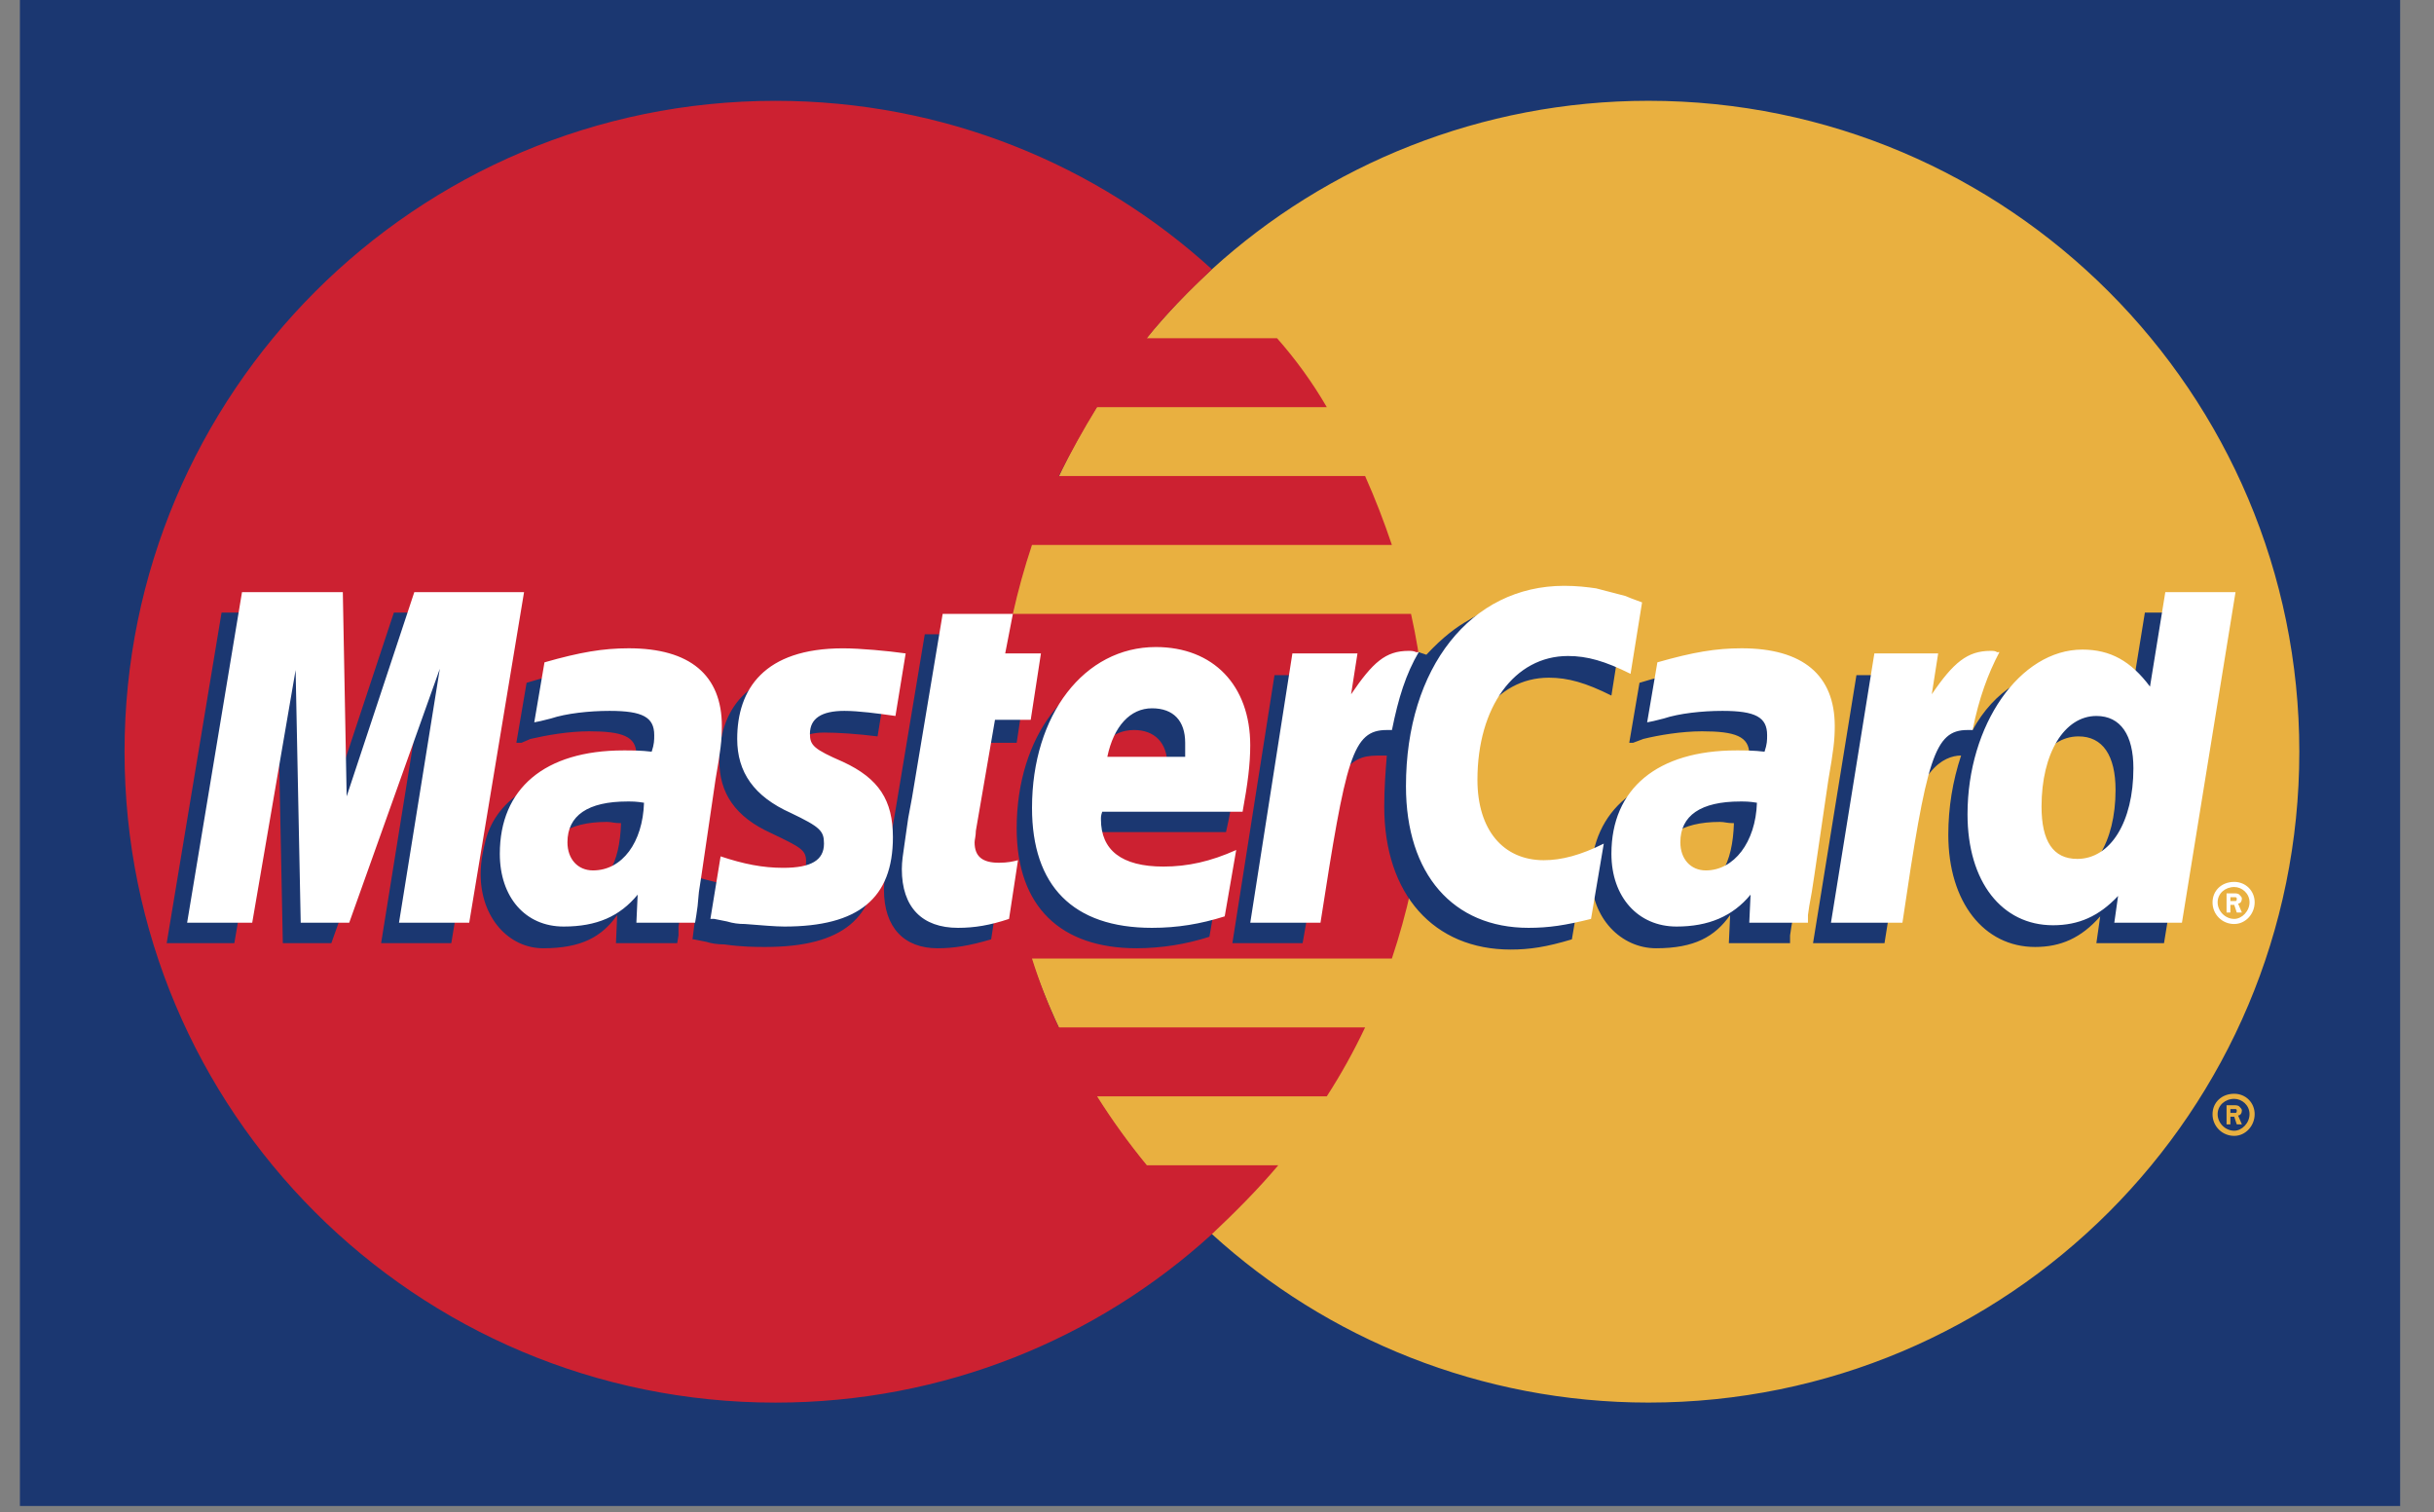 <svg width="66" height="41" viewBox="0 0 66 41" fill="none" xmlns="http://www.w3.org/2000/svg">
<rect x="0" y="0" width="66" height="41" fill="#808080" stroke="none"/>
<path fill-rule="evenodd" clip-rule="evenodd" d="M0.54 40.836H65.082V0H0.54V40.836Z" fill="#1B3771"/>
<path fill-rule="evenodd" clip-rule="evenodd" d="M32.863 33.464C35.977 36.303 40.165 38.032 44.699 38.032C54.458 38.032 62.348 30.142 62.348 20.383C62.348 10.658 54.458 2.733 44.699 2.733C40.165 2.733 35.977 4.464 32.863 7.301C29.298 10.554 27.049 15.192 27.049 20.383C27.049 25.575 29.298 30.246 32.863 33.464Z" fill="#E9B040"/>
<path fill-rule="evenodd" clip-rule="evenodd" d="M59.995 30.212C59.995 29.9 60.236 29.658 60.583 29.658C60.894 29.658 61.137 29.9 61.137 30.212C61.137 30.523 60.894 30.8 60.583 30.8C60.505 30.8 60.429 30.786 60.357 30.756C60.285 30.727 60.22 30.684 60.166 30.629C60.111 30.574 60.068 30.509 60.038 30.437C60.009 30.366 59.994 30.289 59.995 30.212ZM60.583 30.661C60.79 30.661 60.998 30.454 60.998 30.211C60.998 29.968 60.791 29.796 60.583 29.796C60.341 29.796 60.133 29.969 60.133 30.211C60.133 30.453 60.341 30.661 60.583 30.661ZM60.479 30.488H60.375V29.969H60.583C60.617 29.969 60.687 29.969 60.721 30.004C60.756 30.039 60.791 30.073 60.791 30.108C60.791 30.177 60.756 30.246 60.687 30.246L60.791 30.488H60.652L60.583 30.281H60.479V30.488ZM60.479 30.177H60.617C60.652 30.177 60.652 30.142 60.652 30.108C60.652 30.108 60.652 30.073 60.617 30.073H60.479V30.177Z" fill="#E9B040"/>
<path fill-rule="evenodd" clip-rule="evenodd" d="M38.573 18.515C38.503 17.887 38.399 17.263 38.261 16.646H27.464C27.605 16.015 27.778 15.391 27.983 14.777H37.742C37.53 14.143 37.288 13.519 37.016 12.908H28.71C29.029 12.271 29.375 11.647 29.748 11.04H35.977C35.59 10.373 35.138 9.748 34.628 9.171H31.098C31.617 8.513 32.24 7.89 32.862 7.302C29.748 4.464 25.595 2.734 21.027 2.734C11.268 2.734 3.377 10.659 3.377 20.384C3.377 30.143 11.268 38.033 21.027 38.033C25.595 38.033 29.748 36.303 32.862 33.465C33.485 32.877 34.108 32.255 34.662 31.597H31.097C30.609 31.003 30.158 30.379 29.748 29.728H35.977C36.364 29.129 36.711 28.504 37.016 27.859H28.71C28.426 27.253 28.183 26.629 27.983 25.991H37.742C37.947 25.377 38.12 24.753 38.261 24.121C38.4 23.499 38.503 22.875 38.573 22.253C38.711 21.011 38.711 19.757 38.573 18.515Z" fill="#CC2131"/>
<path fill-rule="evenodd" clip-rule="evenodd" d="M59.995 24.467C59.995 24.155 60.236 23.913 60.583 23.913C60.894 23.913 61.137 24.155 61.137 24.467C61.137 24.778 60.894 25.055 60.583 25.055C60.505 25.056 60.429 25.041 60.357 25.012C60.285 24.983 60.22 24.939 60.165 24.884C60.111 24.83 60.067 24.765 60.038 24.693C60.009 24.621 59.994 24.544 59.995 24.467ZM60.583 24.917C60.79 24.917 60.998 24.709 60.998 24.467C60.998 24.224 60.791 24.052 60.583 24.052C60.341 24.052 60.133 24.224 60.133 24.467C60.133 24.709 60.341 24.917 60.583 24.917ZM60.479 24.744H60.375V24.224H60.583C60.617 24.224 60.687 24.224 60.721 24.259C60.756 24.294 60.791 24.328 60.791 24.363C60.791 24.432 60.756 24.501 60.687 24.501L60.791 24.744H60.652L60.583 24.536H60.479V24.744ZM60.479 24.433H60.617C60.652 24.433 60.652 24.398 60.652 24.363C60.652 24.363 60.652 24.329 60.617 24.329H60.479V24.433Z" fill="white"/>
<path fill-rule="evenodd" clip-rule="evenodd" d="M26.876 25.471C26.288 25.644 25.872 25.713 25.423 25.713C24.523 25.713 23.969 25.159 23.969 24.121C23.969 23.914 24.003 23.705 24.038 23.464L24.142 22.771L24.246 22.183L25.076 17.199H26.91L26.703 18.307H27.845L27.568 20.141H26.426L25.907 23.117C25.907 23.221 25.872 23.324 25.872 23.394C25.872 23.775 26.08 23.948 26.53 23.948C26.773 23.948 26.911 23.913 27.119 23.878L26.876 25.471ZM32.794 25.401C32.156 25.606 31.491 25.711 30.821 25.713C28.779 25.713 27.568 24.605 27.568 22.46C27.568 19.968 28.987 18.099 30.925 18.099C32.482 18.099 33.486 19.138 33.486 20.764C33.486 21.284 33.417 21.803 33.244 22.564H29.437V22.771C29.437 23.636 29.991 24.052 31.098 24.052C31.79 24.052 32.413 23.913 33.105 23.602L32.794 25.401ZM31.652 21.075V20.73C31.652 20.141 31.306 19.795 30.752 19.795C30.129 19.795 29.714 20.245 29.541 21.076L31.652 21.075ZM12.237 25.575H10.334L11.441 18.688L8.984 25.575H7.669L7.531 18.722L6.354 25.575H4.52L6.008 16.611H8.742L8.846 22.148L10.68 16.611H13.726L12.237 25.575ZM16.84 22.321C16.633 22.321 16.598 22.287 16.459 22.287C15.387 22.287 14.833 22.702 14.833 23.394C14.833 23.878 15.109 24.156 15.525 24.156C16.459 24.156 16.805 23.394 16.84 22.321ZM18.363 25.575H16.702L16.736 24.813C16.321 25.401 15.767 25.713 14.729 25.713C13.795 25.713 13.033 24.882 13.033 23.705C13.033 23.36 13.102 23.048 13.171 22.771C13.483 21.629 14.625 20.937 16.355 20.902C16.563 20.902 16.909 20.902 17.186 20.937C17.255 20.695 17.255 20.591 17.255 20.453C17.255 19.968 16.874 19.83 15.975 19.83C15.421 19.83 14.833 19.934 14.383 20.037L14.141 20.141H14.002L14.279 18.515C15.179 18.238 15.802 18.134 16.494 18.134C18.155 18.134 19.02 18.861 19.02 20.28C19.02 20.625 19.055 20.902 18.916 21.698L18.536 24.294L18.467 24.744L18.398 25.124V25.366L18.363 25.575ZM41.999 18.376C42.518 18.376 43.003 18.515 43.695 18.861L44.006 16.888C43.833 16.819 43.798 16.819 43.556 16.715L42.76 16.542C42.518 16.473 42.241 16.439 41.895 16.439C40.961 16.439 40.407 16.439 39.819 16.819C39.508 16.992 39.127 17.269 38.677 17.754L38.469 17.684L36.497 19.069L36.601 18.307H34.559L33.417 25.575H35.321L36.013 21.665C36.013 21.665 36.29 21.111 36.428 20.938C36.774 20.488 37.085 20.488 37.466 20.488H37.605C37.57 20.903 37.535 21.388 37.535 21.872C37.535 24.26 38.885 25.748 40.962 25.748C41.481 25.748 41.931 25.679 42.623 25.471L42.968 23.429C42.346 23.741 41.826 23.879 41.342 23.879C40.234 23.879 39.577 23.084 39.577 21.699C39.577 19.761 40.545 18.376 41.999 18.376ZM58.16 16.611L57.745 19.172C57.295 18.48 56.742 18.169 56.015 18.169C55.011 18.169 54.077 18.722 53.489 19.795L52.277 19.068L52.381 18.307H50.339L49.162 25.575H51.1L51.723 21.664C51.723 21.664 52.208 21.11 52.346 20.937C52.623 20.592 52.934 20.487 53.177 20.487C52.947 21.18 52.83 21.904 52.83 22.633C52.83 24.467 53.8 25.678 55.184 25.678C55.876 25.678 56.43 25.437 56.949 24.848L56.845 25.575H58.679L60.133 16.611L58.16 16.611ZM55.842 23.844C55.184 23.844 54.873 23.394 54.873 22.425C54.873 21.007 55.461 19.968 56.361 19.968C57.018 19.968 57.365 20.487 57.365 21.422C57.365 22.841 56.742 23.844 55.842 23.844ZM47.017 22.321C46.81 22.321 46.775 22.287 46.637 22.287C45.564 22.287 45.01 22.702 45.01 23.394C45.01 23.878 45.287 24.156 45.702 24.156C46.636 24.156 46.983 23.394 47.017 22.321ZM48.539 25.575H46.879L46.914 24.813C46.498 25.401 45.945 25.713 44.906 25.713C43.972 25.713 43.142 24.917 43.142 23.705C43.176 21.975 44.456 20.902 46.533 20.902C46.74 20.902 47.086 20.902 47.363 20.937C47.433 20.695 47.433 20.591 47.433 20.453C47.433 19.968 47.052 19.83 46.152 19.83C45.598 19.83 44.975 19.934 44.56 20.037L44.283 20.141H44.179L44.456 18.515C45.356 18.238 45.979 18.134 46.671 18.134C48.332 18.134 49.197 18.861 49.197 20.28C49.197 20.625 49.232 20.902 49.093 21.698L48.713 24.294L48.644 24.744L48.575 25.124L48.539 25.366V25.575ZM22.343 19.864C22.723 19.864 23.242 19.899 23.796 19.968L24.073 18.273C23.519 18.203 22.793 18.134 22.343 18.134C20.232 18.134 19.505 19.276 19.505 20.626C19.505 21.491 19.92 22.148 20.924 22.598C21.72 22.979 21.858 23.049 21.858 23.36C21.858 23.81 21.443 24.087 20.681 24.087C20.128 24.087 19.609 23.983 18.986 23.81L18.778 25.471H18.813L19.159 25.54C19.262 25.575 19.436 25.609 19.643 25.609C20.128 25.678 20.508 25.678 20.75 25.678C22.862 25.678 23.762 24.883 23.762 23.256C23.762 22.253 23.277 21.664 22.308 21.249C21.512 20.868 21.408 20.834 21.408 20.487C21.408 20.141 21.754 19.864 22.343 19.864Z" fill="#1B3771"/>
<path fill-rule="evenodd" clip-rule="evenodd" d="M44.526 16.334L44.214 18.272C43.522 17.926 43.038 17.788 42.518 17.788C41.065 17.788 40.062 19.172 40.062 21.145C40.062 22.495 40.754 23.325 41.861 23.325C42.346 23.325 42.865 23.187 43.488 22.875L43.142 24.917C42.45 25.09 42 25.159 41.447 25.159C39.404 25.159 38.124 23.706 38.124 21.318C38.124 18.099 39.889 15.885 42.415 15.885C42.761 15.885 43.038 15.919 43.281 15.954L44.076 16.161C44.318 16.265 44.353 16.265 44.526 16.334ZM38.401 17.684C38.332 17.649 38.263 17.649 38.193 17.649C37.571 17.649 37.224 17.961 36.636 18.826L36.809 17.718H35.044L33.902 25.021H35.806C36.498 20.556 36.67 19.795 37.605 19.795H37.744C37.917 18.93 38.124 18.272 38.47 17.683L38.401 17.684ZM27.361 24.917C26.842 25.09 26.427 25.159 25.977 25.159C25.007 25.159 24.454 24.605 24.454 23.567C24.454 23.36 24.488 23.151 24.523 22.91L24.627 22.183L24.73 21.629L25.561 16.646H27.465L27.257 17.718H28.226L27.949 19.518H26.98L26.461 22.529C26.461 22.667 26.427 22.771 26.427 22.84C26.427 23.221 26.634 23.394 27.084 23.394C27.327 23.394 27.465 23.36 27.604 23.325L27.361 24.917ZM19.99 20.037C19.99 20.936 20.44 21.594 21.443 22.044C22.239 22.425 22.343 22.529 22.343 22.875C22.343 23.325 21.997 23.532 21.235 23.532C20.682 23.532 20.163 23.429 19.54 23.221L19.263 24.917H19.367L19.713 24.986C19.87 25.034 20.033 25.057 20.197 25.055C20.647 25.09 21.028 25.124 21.27 25.124C23.277 25.124 24.212 24.363 24.212 22.702C24.212 21.698 23.831 21.11 22.862 20.66C22.066 20.314 21.962 20.21 21.962 19.899C21.962 19.483 22.274 19.276 22.896 19.276C23.277 19.276 23.796 19.345 24.281 19.414L24.558 17.718C24.073 17.649 23.311 17.58 22.862 17.58C20.716 17.58 19.99 18.688 19.99 20.037ZM59.165 25.021H57.331L57.434 24.294C56.915 24.848 56.361 25.089 55.669 25.089C54.285 25.089 53.351 23.913 53.351 22.079C53.351 19.656 54.77 17.614 56.465 17.614C57.227 17.614 57.781 17.926 58.299 18.618L58.714 16.057H60.618L59.165 25.021ZM56.327 23.29C57.227 23.29 57.849 22.287 57.849 20.833C57.849 19.933 57.504 19.414 56.846 19.414C55.981 19.414 55.358 20.418 55.358 21.871C55.358 22.806 55.669 23.29 56.327 23.29ZM33.209 24.848C32.552 25.055 31.929 25.159 31.237 25.159C29.091 25.159 27.984 24.017 27.984 21.906C27.984 19.38 29.403 17.545 31.341 17.545C32.898 17.545 33.901 18.584 33.901 20.21C33.901 20.729 33.833 21.249 33.694 22.01H29.888C29.853 22.113 29.853 22.148 29.853 22.217C29.853 23.048 30.407 23.498 31.549 23.498C32.206 23.498 32.829 23.359 33.521 23.048L33.209 24.848ZM32.137 20.521V20.141C32.137 19.552 31.825 19.206 31.237 19.206C30.649 19.206 30.199 19.691 30.026 20.521H32.137ZM12.723 25.021H10.819L11.926 18.134L9.469 25.021H8.154L8.016 18.168L6.839 25.021H5.074L6.562 16.057H9.296L9.4 21.594L11.234 16.057H14.21L12.723 25.021ZM17.463 21.767C17.256 21.733 17.152 21.733 17.014 21.733C15.941 21.733 15.387 22.113 15.387 22.84C15.387 23.29 15.664 23.602 16.079 23.602C16.875 23.602 17.429 22.84 17.463 21.767ZM18.848 25.021H17.256L17.291 24.259C16.806 24.848 16.183 25.124 15.283 25.124C14.245 25.124 13.553 24.328 13.553 23.151C13.553 21.387 14.764 20.348 16.91 20.348C17.117 20.348 17.394 20.348 17.671 20.383C17.74 20.175 17.74 20.072 17.74 19.933C17.74 19.449 17.429 19.276 16.529 19.276C15.975 19.276 15.352 19.345 14.937 19.483L14.66 19.552L14.487 19.587L14.764 17.96C15.733 17.683 16.356 17.579 17.048 17.579C18.709 17.579 19.574 18.306 19.574 19.691C19.574 20.071 19.539 20.348 19.401 21.144L19.02 23.74L18.951 24.189L18.916 24.57L18.882 24.812L18.848 25.021ZM47.641 21.767C47.434 21.733 47.329 21.733 47.191 21.733C46.118 21.733 45.564 22.113 45.564 22.84C45.564 23.29 45.841 23.602 46.256 23.602C47.017 23.602 47.606 22.84 47.641 21.767ZM49.025 25.021H47.433L47.468 24.259C46.983 24.848 46.326 25.124 45.46 25.124C44.422 25.124 43.695 24.328 43.695 23.151C43.695 21.387 44.941 20.348 47.087 20.348C47.294 20.348 47.571 20.348 47.847 20.383C47.917 20.175 47.917 20.072 47.917 19.933C47.917 19.449 47.605 19.276 46.705 19.276C46.151 19.276 45.529 19.345 45.114 19.483L44.837 19.552L44.664 19.587L44.941 17.96C45.909 17.683 46.532 17.579 47.225 17.579C48.886 17.579 49.751 18.306 49.751 19.691C49.751 20.071 49.716 20.348 49.578 21.144L49.197 23.74L49.128 24.189L49.059 24.57L49.024 24.812V25.021H49.025ZM54.147 17.684C54.112 17.649 54.043 17.649 53.973 17.649C53.351 17.649 52.97 17.961 52.382 18.826L52.555 17.718H50.825L49.648 25.021H51.586C52.243 20.556 52.451 19.795 53.351 19.795H53.489C53.662 18.93 53.905 18.272 54.216 17.683L54.147 17.684Z" fill="white"/>
</svg>
